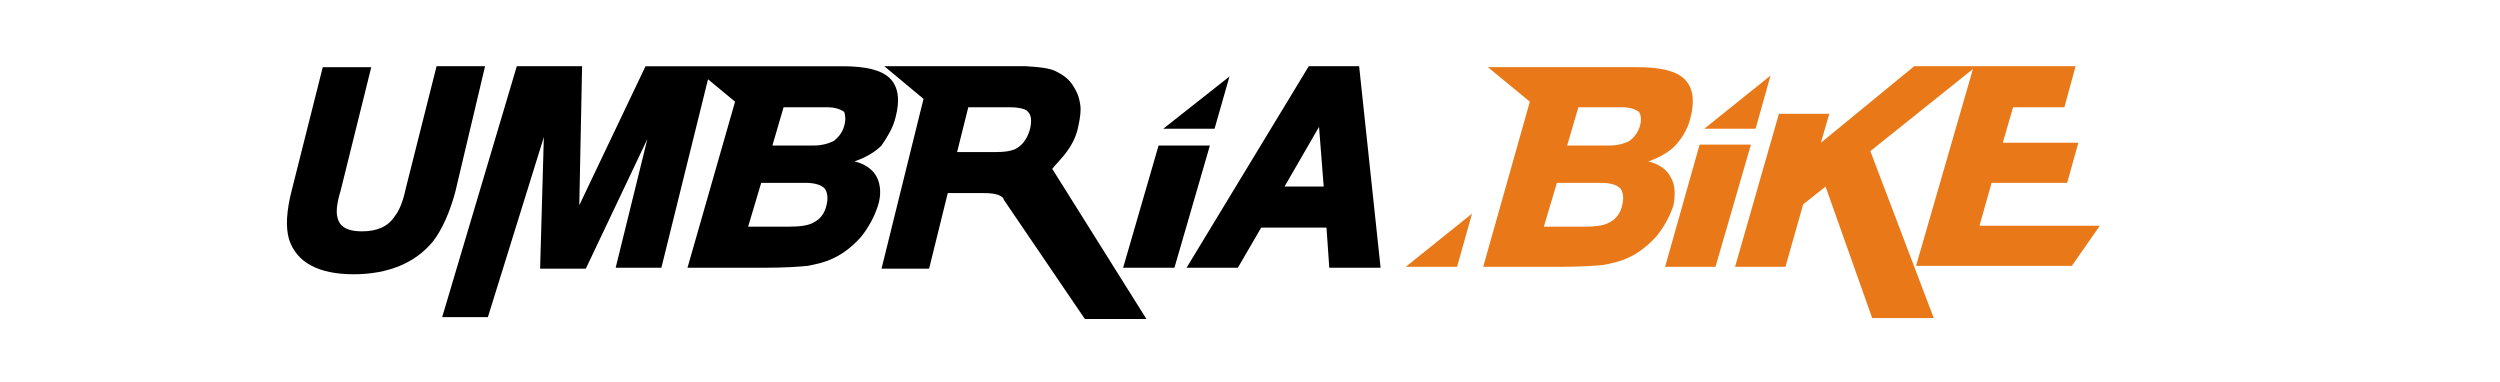 <?xml version="1.0" encoding="utf-8"?>
<!-- Generator: Adobe Illustrator 21.1.0, SVG Export Plug-In . SVG Version: 6.00 Build 0)  -->
<svg version="1.1" id="Livello_1" xmlns="http://www.w3.org/2000/svg" xmlns:xlink="http://www.w3.org/1999/xlink" x="0px" y="0px"
	 viewBox="0 0 268 41" style="enable-background:new 0 0 268 41;" xml:space="preserve">
<style type="text/css">
	.st0{fill:none;}
	.st1{fill:#E87818;}
</style>
<g>
	<path class="st0" d="M171.6,19.6h-4.7l-1.4,4.7h4.2c1.3,0,2.3-0.2,2.9-0.5c0.6-0.4,1.1-1,1.3-1.8c0.2-0.8,0.1-1.4-0.2-1.8
		C173.2,19.8,172.5,19.6,171.6,19.6z"/>
	<polygon class="st0" points="137.7,20 141.9,20 141.4,13.6 	"/>
	<path class="st0" d="M88.5,11.5h-4.7l-1.2,4.1h4.4c0.9,0,1.7-0.2,2.2-0.5c0.6-0.3,0.9-0.9,1.1-1.6c0.2-0.7,0.1-1.1-0.2-1.5
		C89.9,11.6,89.3,11.5,88.5,11.5z"/>
	<path class="st0" d="M110,11.8c-0.2-0.1-0.7-0.3-1.7-0.3h-4.5l-1.2,4.8h4.2c0.9,0,1.5-0.1,2-0.3c0.8-0.3,1.3-1,1.6-2.1
		C110.8,12.3,110.2,12,110,11.8z"/>
	<path class="st0" d="M173.8,11.5h-4.7l-1.2,4.1h4.4c0.9,0,1.7-0.2,2.2-0.5c0.6-0.3,0.9-0.9,1.1-1.6c0.2-0.7,0.1-1.1-0.2-1.5
		C175.2,11.6,174.7,11.5,173.8,11.5z"/>
	<path class="st0" d="M86.2,19.6h-4.7l-1.4,4.7h4.2c1.3,0,2.3-0.2,2.9-0.5c0.6-0.4,1.1-1,1.3-1.8c0.2-0.8,0.1-1.4-0.2-1.8
		C87.9,19.8,87.2,19.6,86.2,19.6z"/>
	<polygon class="st1" points="222.1,28.5 225.1,24.2 212.2,24.2 213.5,19.6 221.6,19.6 222.8,15.3 214.7,15.3 215.8,11.5 
		221.3,11.5 222.5,7.1 211.6,7.1 211.5,7.1 205.2,7.1 195.2,15.3 196.1,12.2 190.7,12.2 186,28.6 191.4,28.6 193.3,21.9 195.7,20 
		200.7,34.1 207.3,34.1 200.5,16.2 211.5,7.4 205.4,28.5 	"/>
	<polygon class="st1" points="182.2,15.5 178.5,28.6 183.9,28.6 187.7,15.5 	"/>
	<path class="st1" d="M179.1,19c-0.4-0.8-1.2-1.4-2.4-1.7c1.2-0.4,2.2-1,2.9-1.7c0.7-0.8,1.3-1.7,1.6-2.9c0.5-1.9,0.3-3.3-0.6-4.2
		c-0.9-0.9-2.6-1.3-5.1-1.3h-16l4.5,3.7L159,28.6h8.4c2,0,3.5-0.1,4.5-0.2c1-0.2,1.9-0.4,2.7-0.8c1.1-0.5,2.1-1.3,3-2.3
		c0.8-1,1.4-2.1,1.8-3.3C179.6,20.9,179.6,19.8,179.1,19z M173.9,22c-0.2,0.9-0.7,1.5-1.3,1.8c-0.6,0.4-1.6,0.5-2.9,0.5h-4.2
		l1.4-4.7h4.7c1,0,1.7,0.2,2.1,0.6C174,20.6,174.1,21.2,173.9,22z M175.8,13.5c-0.2,0.7-0.6,1.2-1.1,1.6c-0.6,0.3-1.3,0.5-2.2,0.5
		H168l1.2-4.1h4.7c0.8,0,1.4,0.2,1.8,0.5C175.9,12.3,176,12.8,175.8,13.5z"/>
	<polygon class="st1" points="189.8,8.1 182.7,13.8 188.2,13.8 	"/>
	<path d="M96,12.6c0.5-1.9,0.3-3.3-0.6-4.2c-0.9-0.9-2.6-1.3-5.1-1.3l-21.1,0L62.1,22l0.3-14.9h-7L47.4,34h4.9l6-19.3l-0.4,14.1h4.9
		l6.6-13.9L66,28.7h4.9l5-20.2l2.9,2.4l-5.1,17.8h8.4c2,0,3.5-0.1,4.5-0.2c1-0.2,1.9-0.4,2.7-0.8c1.1-0.5,2.1-1.3,3-2.3
		c0.8-1,1.4-2.1,1.8-3.3c0.4-1.2,0.3-2.3-0.1-3.1c-0.4-0.8-1.2-1.4-2.4-1.7c1.2-0.4,2.2-1,2.9-1.7C95.1,14.7,95.7,13.8,96,12.6z
		 M88.6,22c-0.2,0.9-0.7,1.5-1.3,1.8c-0.6,0.4-1.6,0.5-2.9,0.5h-4.2l1.4-4.7h4.7c1,0,1.7,0.2,2.1,0.6C88.7,20.6,88.8,21.2,88.6,22z
		 M90.5,13.5c-0.2,0.7-0.6,1.2-1.1,1.6c-0.6,0.3-1.3,0.5-2.2,0.5h-4.4l1.2-4.1h4.7c0.8,0,1.4,0.2,1.8,0.5
		C90.6,12.3,90.7,12.8,90.5,13.5z"/>
	<polygon class="st1" points="156.2,28.6 157.8,22.9 150.7,28.6 	"/>
	<path d="M52,7.1h-5.2l-3.3,13.1c-0.3,1.4-0.7,2.4-1.2,3c-0.7,1.1-1.9,1.6-3.5,1.6c-2.3,0-2.5-1.1-2.6-1.4c-0.2-0.6-0.1-1.6,0.3-2.9
		l3.3-13.3h-5.2l-3.3,13.1c-0.6,2.3-0.7,4.1-0.3,5.4c0.8,2.4,3.1,3.7,6.9,3.7c3.7,0,6.6-1.2,8.5-3.5c1-1.3,1.8-3.1,2.4-5.3L52,7.1z"
		/>
	<path d="M140.3,7.1l-13.1,21.6h5.5l2.5-4.3h7l0.3,4.3h5.5l-2.3-21.6H140.3z M137.7,20l3.7-6.4l0.5,6.4H137.7z"/>
	<polygon points="124.2,15.6 120.4,28.7 125.9,28.7 129.7,15.6 	"/>
	<polygon points="131.8,8.2 124.7,13.8 130.2,13.8 	"/>
	<path d="M114.1,16.6c0.8-1,1.3-2,1.5-3.1c0.2-0.9,0.3-1.7,0.2-2.3c-0.1-0.7-0.3-1.3-0.7-1.9c-0.4-0.7-1-1.2-1.8-1.6h0
		c-0.7-0.4-1.8-0.5-3.3-0.6L94.8,7.1l4.2,3.5l-4.5,18.2h5.1l2-8.1h3.9c1.4,0,1.8,0.3,2,0.5l0,0c0,0,0.1,0.1,0.1,0.2c0,0,0,0,0,0
		l8.7,12.8h6.6l-10.1-16.1C113.2,17.6,113.7,17.1,114.1,16.6z M110.4,13.9c-0.3,1-0.8,1.7-1.6,2.1c-0.5,0.2-1.1,0.3-2,0.3h-4.2
		l1.2-4.8h4.5c1,0,1.5,0.2,1.7,0.3C110.2,12,110.8,12.3,110.4,13.9z"/>
</g>
</svg>
